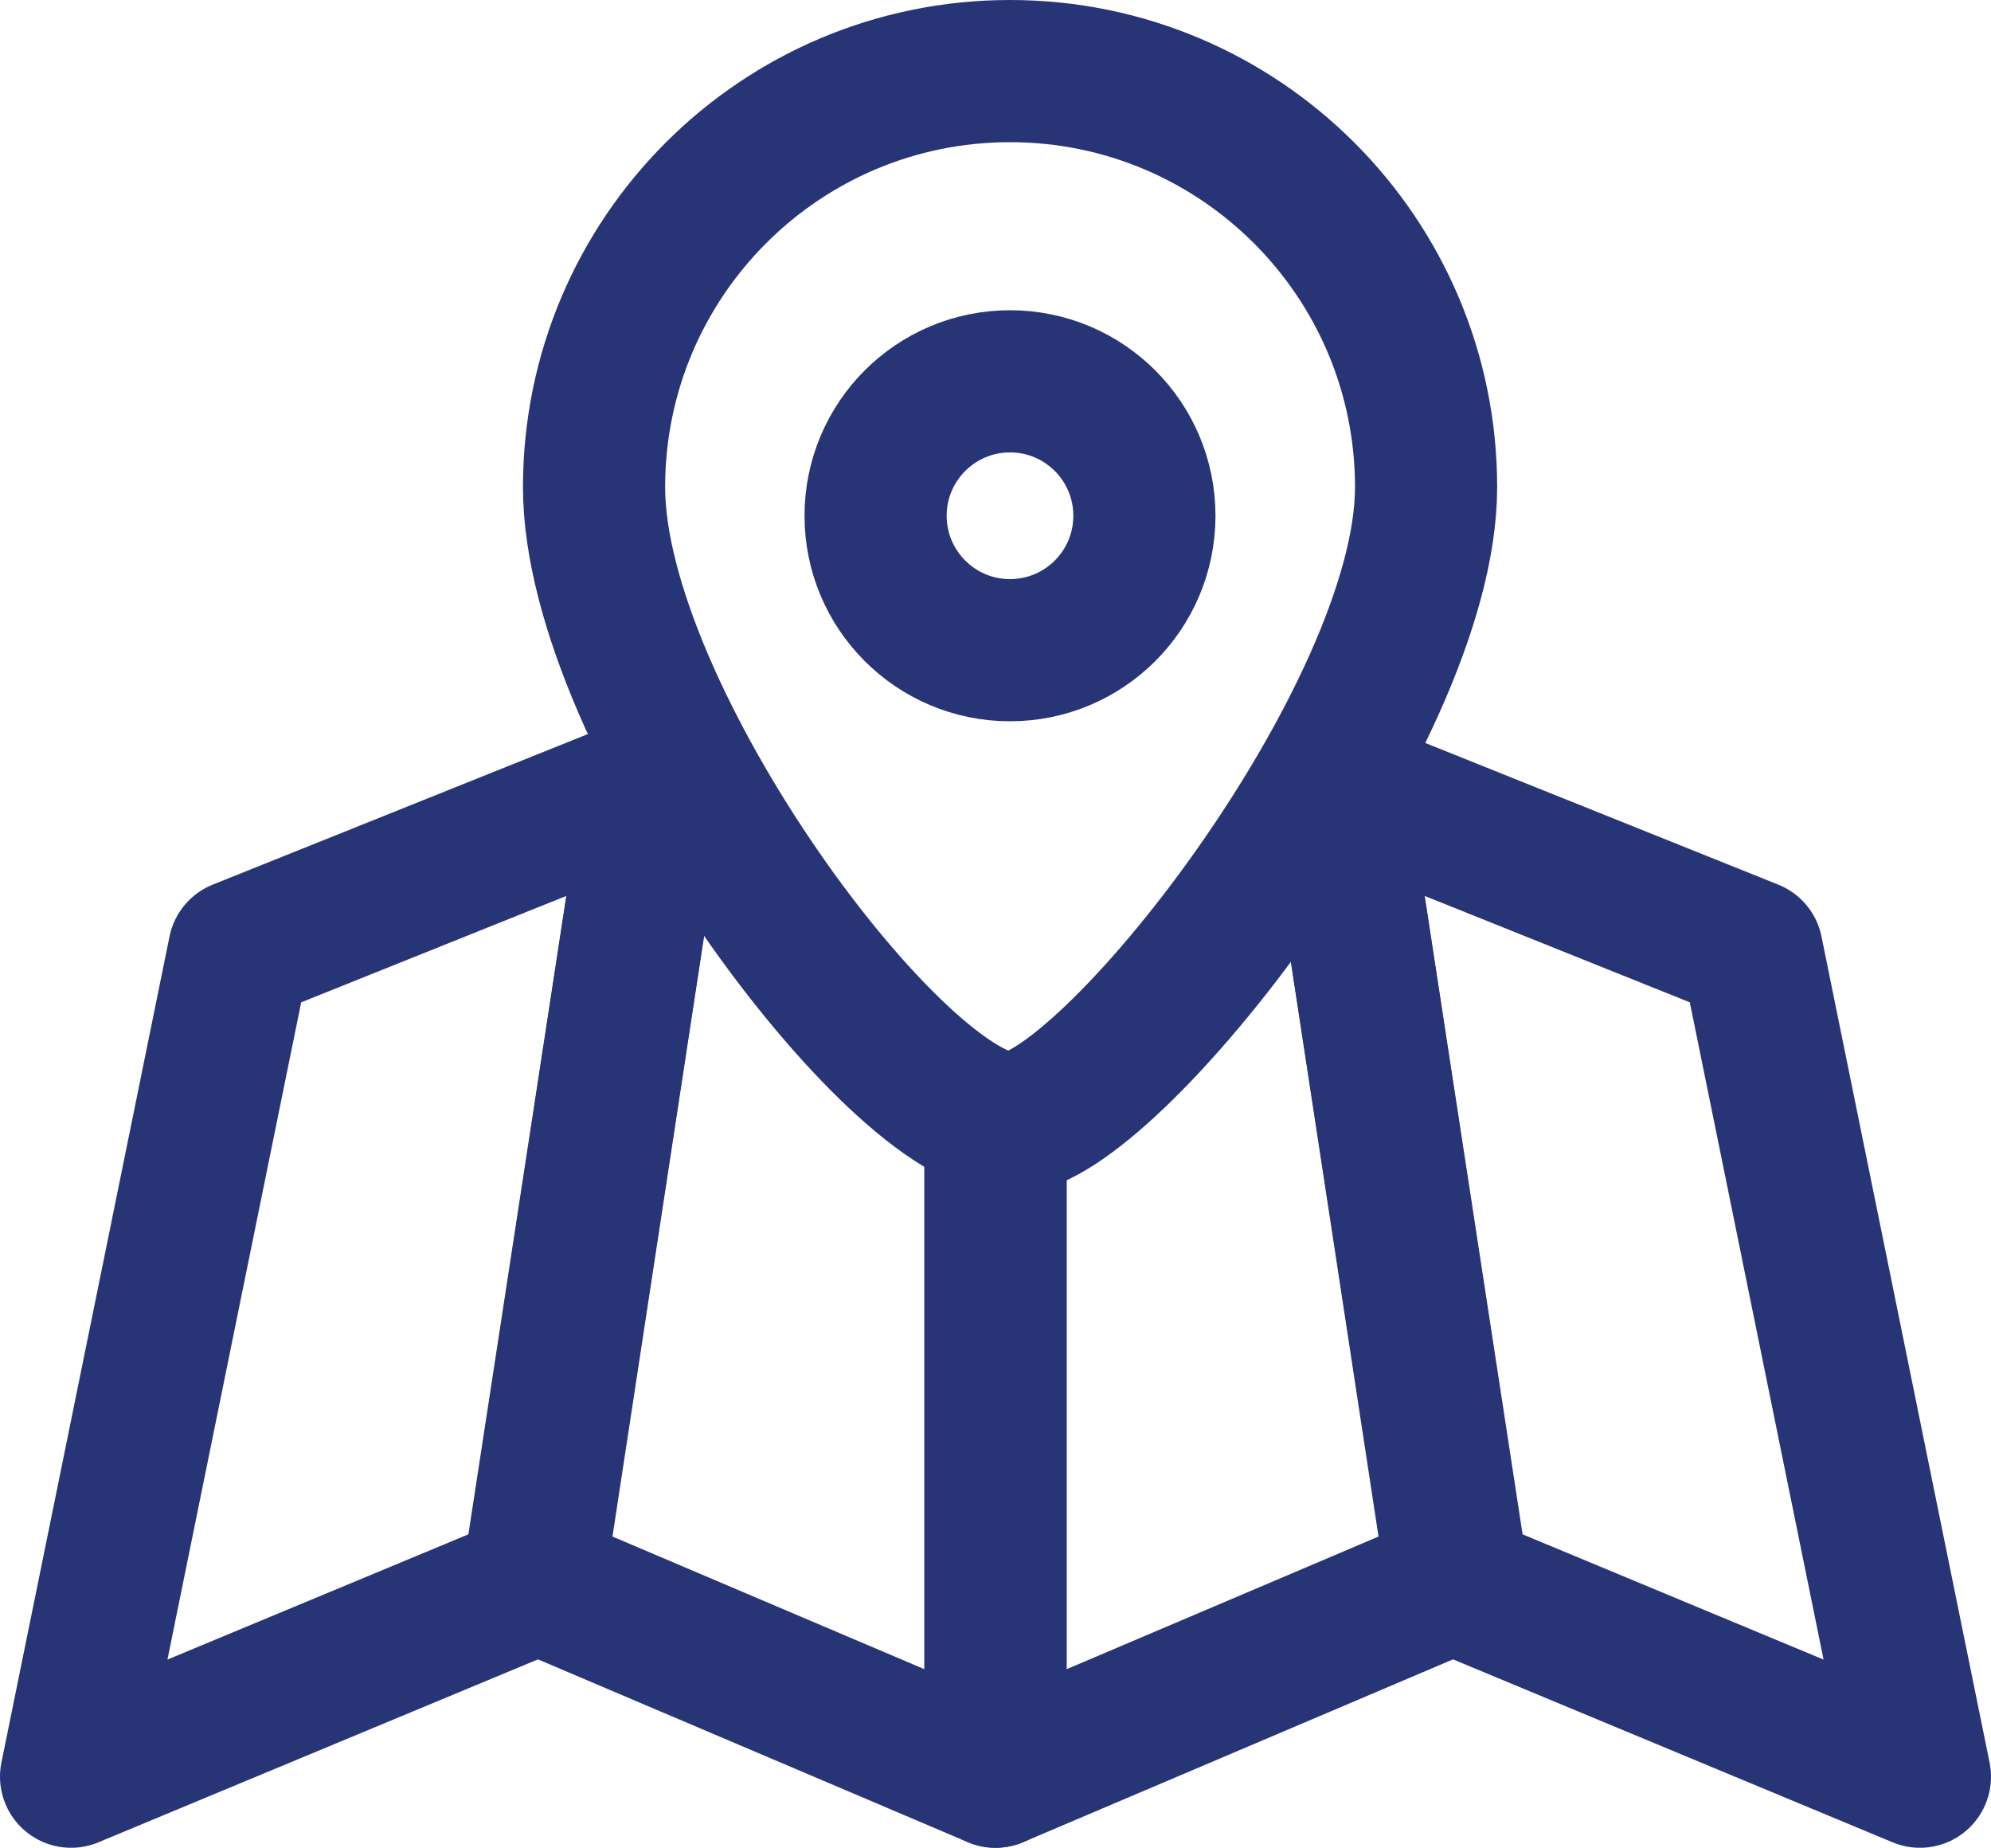 <?xml version="1.0" encoding="utf-8"?>
<!-- Generator: Adobe Illustrator 22.1.0, SVG Export Plug-In . SVG Version: 6.00 Build 0)  -->
<svg version="1.1" id="Livello_1" xmlns="http://www.w3.org/2000/svg" xmlns:xlink="http://www.w3.org/1999/xlink" x="0px" y="0px"
	 viewBox="0 0 28.012 25.992" style="enable-background:new 0 0 28.012 25.992;" xml:space="preserve">
<style type="text/css">
	.st0{fill:#FFFFFF;}
	.st1{fill:none;stroke:#FFFFFF;stroke-width:2;stroke-miterlimit:10;}
	.st2{fill:none;stroke:#273577;stroke-linecap:round;stroke-linejoin:round;stroke-miterlimit:10;}
	.st3{fill:#F5C91B;}
	.st4{fill:#273577;}
	.st5{fill:none;stroke:#FFFFFF;stroke-linecap:round;stroke-linejoin:round;stroke-miterlimit:10;}
	.st6{fill:none;stroke:#273577;stroke-width:2;stroke-linecap:round;stroke-linejoin:round;stroke-miterlimit:10;}
	.st7{fill:none;stroke:#CCCCCC;stroke-width:2;stroke-miterlimit:10;stroke-dasharray:5,8;}
</style>
<g>
	<polyline class="st6" points="18.816,11.189 20.509,22.227 14.006,24.992 14.006,16.124 	"/>
	<polygon class="st6" points="20.509,22.286 27.012,24.992 24.647,13.372 18.79,11.022 	"/>
	<polyline class="st6" points="9.196,11.189 7.503,22.227 14.006,24.992 14.006,16.124 	"/>
	<polygon class="st6" points="7.503,22.286 1,24.992 3.365,13.372 9.222,11.022 	"/>
	<g>
		<path class="st6" d="M20.064,6.853c0,3.233-4.497,8.945-5.853,8.945
			c-1.59,0-5.853-5.712-5.853-8.945S10.978,1,14.21,1S20.064,3.621,20.064,6.853z"/>
		<circle class="st6" cx="14.21" cy="7.255" r="1.891"/>
	</g>
</g>
</svg>
